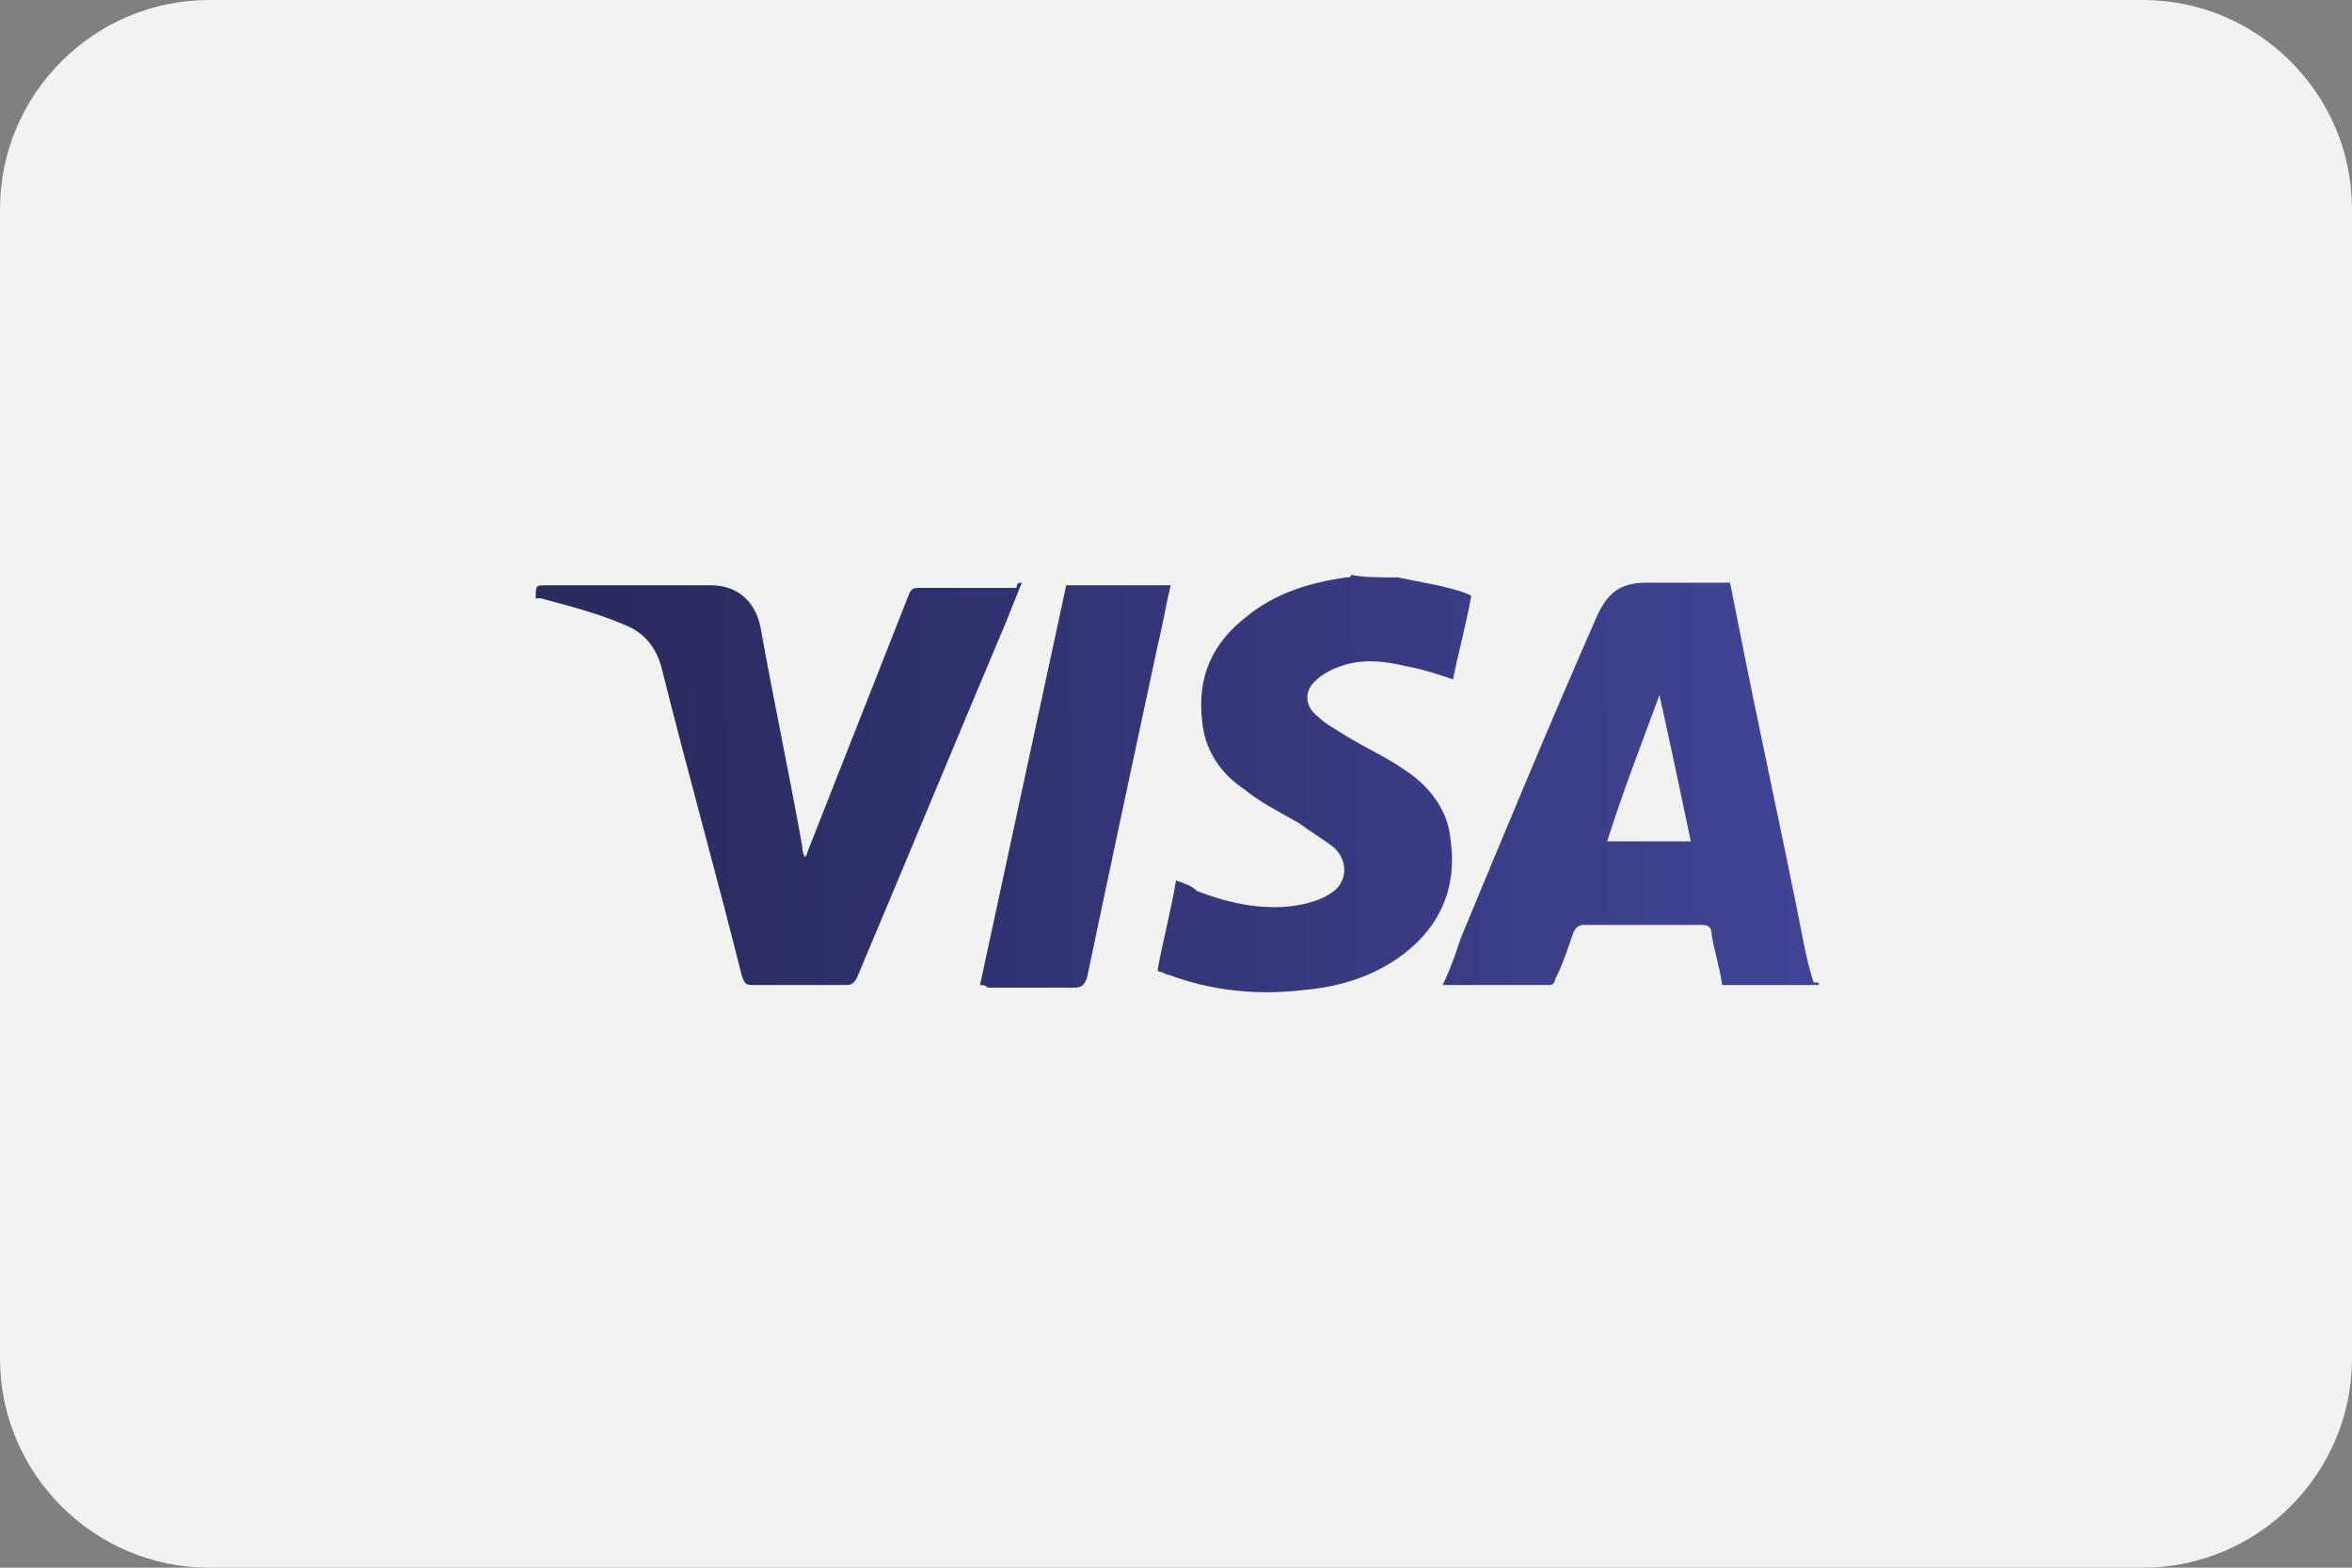 <?xml version="1.0" encoding="utf-8"?>
<!-- Generator: Adobe Illustrator 27.2.0, SVG Export Plug-In . SVG Version: 6.00 Build 0)  -->
<svg version="1.1" id="Ebene_1" xmlns="http://www.w3.org/2000/svg" xmlns:xlink="http://www.w3.org/1999/xlink" x="0px" y="0px"
	 viewBox="0 0 90 60" style="enable-background:new 0 0 90 60;" xml:space="preserve">
<rect x="0" y="0" width="90" height="60" fill="#808080" stroke="none"/>
<style type="text/css">
	.st0{fill:#F2F2F2;}
	.st1{fill:url(#SVGID_1_);}
	.st2{fill:url(#SVGID_00000008124640136554630000000017783211681896785290_);}
	.st3{fill:url(#SVGID_00000165926192384600239100000013627191520266126238_);}
	.st4{fill:url(#SVGID_00000114053873225834437340000013890277405450548125_);}
</style>
<path class="st0" d="M8,0h74c4.4,0,8,3.6,8,8v44c0,4.4-3.6,8-8,8H8c-4.4,0-8-3.6-8-8V8C0,3.6,3.6,0,8,0z"/>
<g>
	<linearGradient id="SVGID_1_" gradientUnits="userSpaceOnUse" x1="23.178" y1="30.293" x2="69.316" y2="29.989">
		<stop  offset="0" style="stop-color:#2A2B5E"/>
		<stop  offset="1" style="stop-color:#404496"/>
	</linearGradient>
	<path class="st1" d="M69.6,37.7c-1.2,0-2.5,0-3.7,0c-0.1-0.7-0.3-1.3-0.4-1.9c0-0.3-0.1-0.4-0.4-0.4c-1.5,0-3,0-4.5,0
		c-0.2,0-0.3,0.1-0.4,0.3c-0.2,0.6-0.4,1.2-0.7,1.8c0,0.1-0.1,0.2-0.2,0.2c-1.3,0-2.7,0-4.1,0c0.3-0.6,0.5-1.2,0.7-1.8
		c1.7-4.1,3.4-8.2,5.2-12.3c0.4-0.9,0.9-1.3,1.9-1.3c1.1,0,2.1,0,3.2,0c0.1,0.5,0.2,1,0.3,1.5c0.8,4.1,1.7,8.1,2.5,12.2
		c0.1,0.5,0.2,1,0.4,1.6C69.6,37.6,69.6,37.6,69.6,37.7z M64.7,32.2c-0.4-1.9-0.8-3.8-1.2-5.6c0,0,0,0,0,0c-0.7,1.9-1.4,3.7-2,5.6
		C62.6,32.2,63.6,32.2,64.7,32.2z"/>
	
		<linearGradient id="SVGID_00000152262521455417744710000017872342165136934303_" gradientUnits="userSpaceOnUse" x1="23.177" y1="30.177" x2="69.315" y2="29.874">
		<stop  offset="0" style="stop-color:#2A2B5E"/>
		<stop  offset="1" style="stop-color:#404496"/>
	</linearGradient>
	<path style="fill:url(#SVGID_00000152262521455417744710000017872342165136934303_);" d="M53.5,22.1c0.5,0.1,1,0.2,1.5,0.3
		c0.4,0.1,0.9,0.2,1.3,0.4c-0.2,1.1-0.5,2.2-0.7,3.2c-0.6-0.2-1.2-0.4-1.8-0.5c-0.8-0.2-1.7-0.3-2.5,0c-0.3,0.1-0.7,0.3-0.9,0.5
		c-0.5,0.4-0.5,1,0,1.4c0.3,0.3,0.7,0.5,1,0.7c0.8,0.5,1.7,0.9,2.4,1.4c0.9,0.6,1.6,1.5,1.7,2.6c0.3,2-0.5,3.6-2.2,4.7
		c-1.1,0.7-2.3,1-3.5,1.1c-1.8,0.2-3.5,0-5.1-0.6c-0.1,0-0.2-0.1-0.3-0.1c0,0-0.1,0-0.1-0.1c0.2-1.1,0.5-2.2,0.7-3.4
		c0.3,0.1,0.6,0.2,0.8,0.4c1.3,0.5,2.7,0.8,4.1,0.5c0.4-0.1,0.7-0.2,1-0.4c0.7-0.4,0.7-1.3,0.1-1.8c-0.4-0.3-0.9-0.6-1.3-0.9
		c-0.7-0.4-1.5-0.8-2.1-1.3c-0.9-0.6-1.5-1.5-1.6-2.6c-0.2-1.7,0.4-3,1.7-4c1.1-0.9,2.4-1.3,3.8-1.5c0.1,0,0.2,0,0.2-0.1
		C52.2,22.1,52.8,22.1,53.5,22.1z"/>
	
		<linearGradient id="SVGID_00000117673040157683536140000016361296665321298316_" gradientUnits="userSpaceOnUse" x1="23.176" y1="30.038" x2="69.314" y2="29.735">
		<stop  offset="0" style="stop-color:#2A2B5E"/>
		<stop  offset="1" style="stop-color:#404496"/>
	</linearGradient>
	<path style="fill:url(#SVGID_00000117673040157683536140000016361296665321298316_);" d="M39.1,22.3c-0.2,0.5-0.4,1-0.6,1.5
		c-1.9,4.5-3.8,9.1-5.7,13.6c-0.1,0.2-0.2,0.3-0.4,0.3c-1.2,0-2.4,0-3.6,0c-0.3,0-0.3-0.1-0.4-0.3c-1-4-2.1-7.9-3.1-11.9
		c-0.2-0.7-0.6-1.2-1.2-1.5c-1.1-0.5-2.3-0.8-3.4-1.1c-0.1,0-0.1,0-0.2,0c0-0.5,0-0.5,0.4-0.5c2.1,0,4.2,0,6.3,0
		c1,0,1.7,0.6,1.9,1.6c0.5,2.8,1.1,5.6,1.6,8.4c0,0.1,0,0.2,0.1,0.4c0.1-0.1,0.1-0.2,0.1-0.2c1.3-3.3,2.6-6.6,3.9-9.9
		c0.1-0.2,0.2-0.2,0.4-0.2c1.2,0,2.4,0,3.7,0C38.9,22.3,39,22.3,39.1,22.3z"/>
	
		<linearGradient id="SVGID_00000150078072438491474230000007466068754004525723_" gradientUnits="userSpaceOnUse" x1="23.177" y1="30.143" x2="69.315" y2="29.839">
		<stop  offset="0" style="stop-color:#2A2B5E"/>
		<stop  offset="1" style="stop-color:#404496"/>
	</linearGradient>
	<path style="fill:url(#SVGID_00000150078072438491474230000007466068754004525723_);" d="M37.5,37.7c1.1-5.1,2.2-10.2,3.3-15.3
		c1.3,0,2.6,0,4,0c-0.2,0.8-0.3,1.5-0.5,2.3c-0.9,4.2-1.8,8.4-2.7,12.7c-0.1,0.3-0.2,0.4-0.5,0.4c-1.1,0-2.2,0-3.3,0
		C37.7,37.7,37.6,37.7,37.5,37.7z"/>
</g>
</svg>
